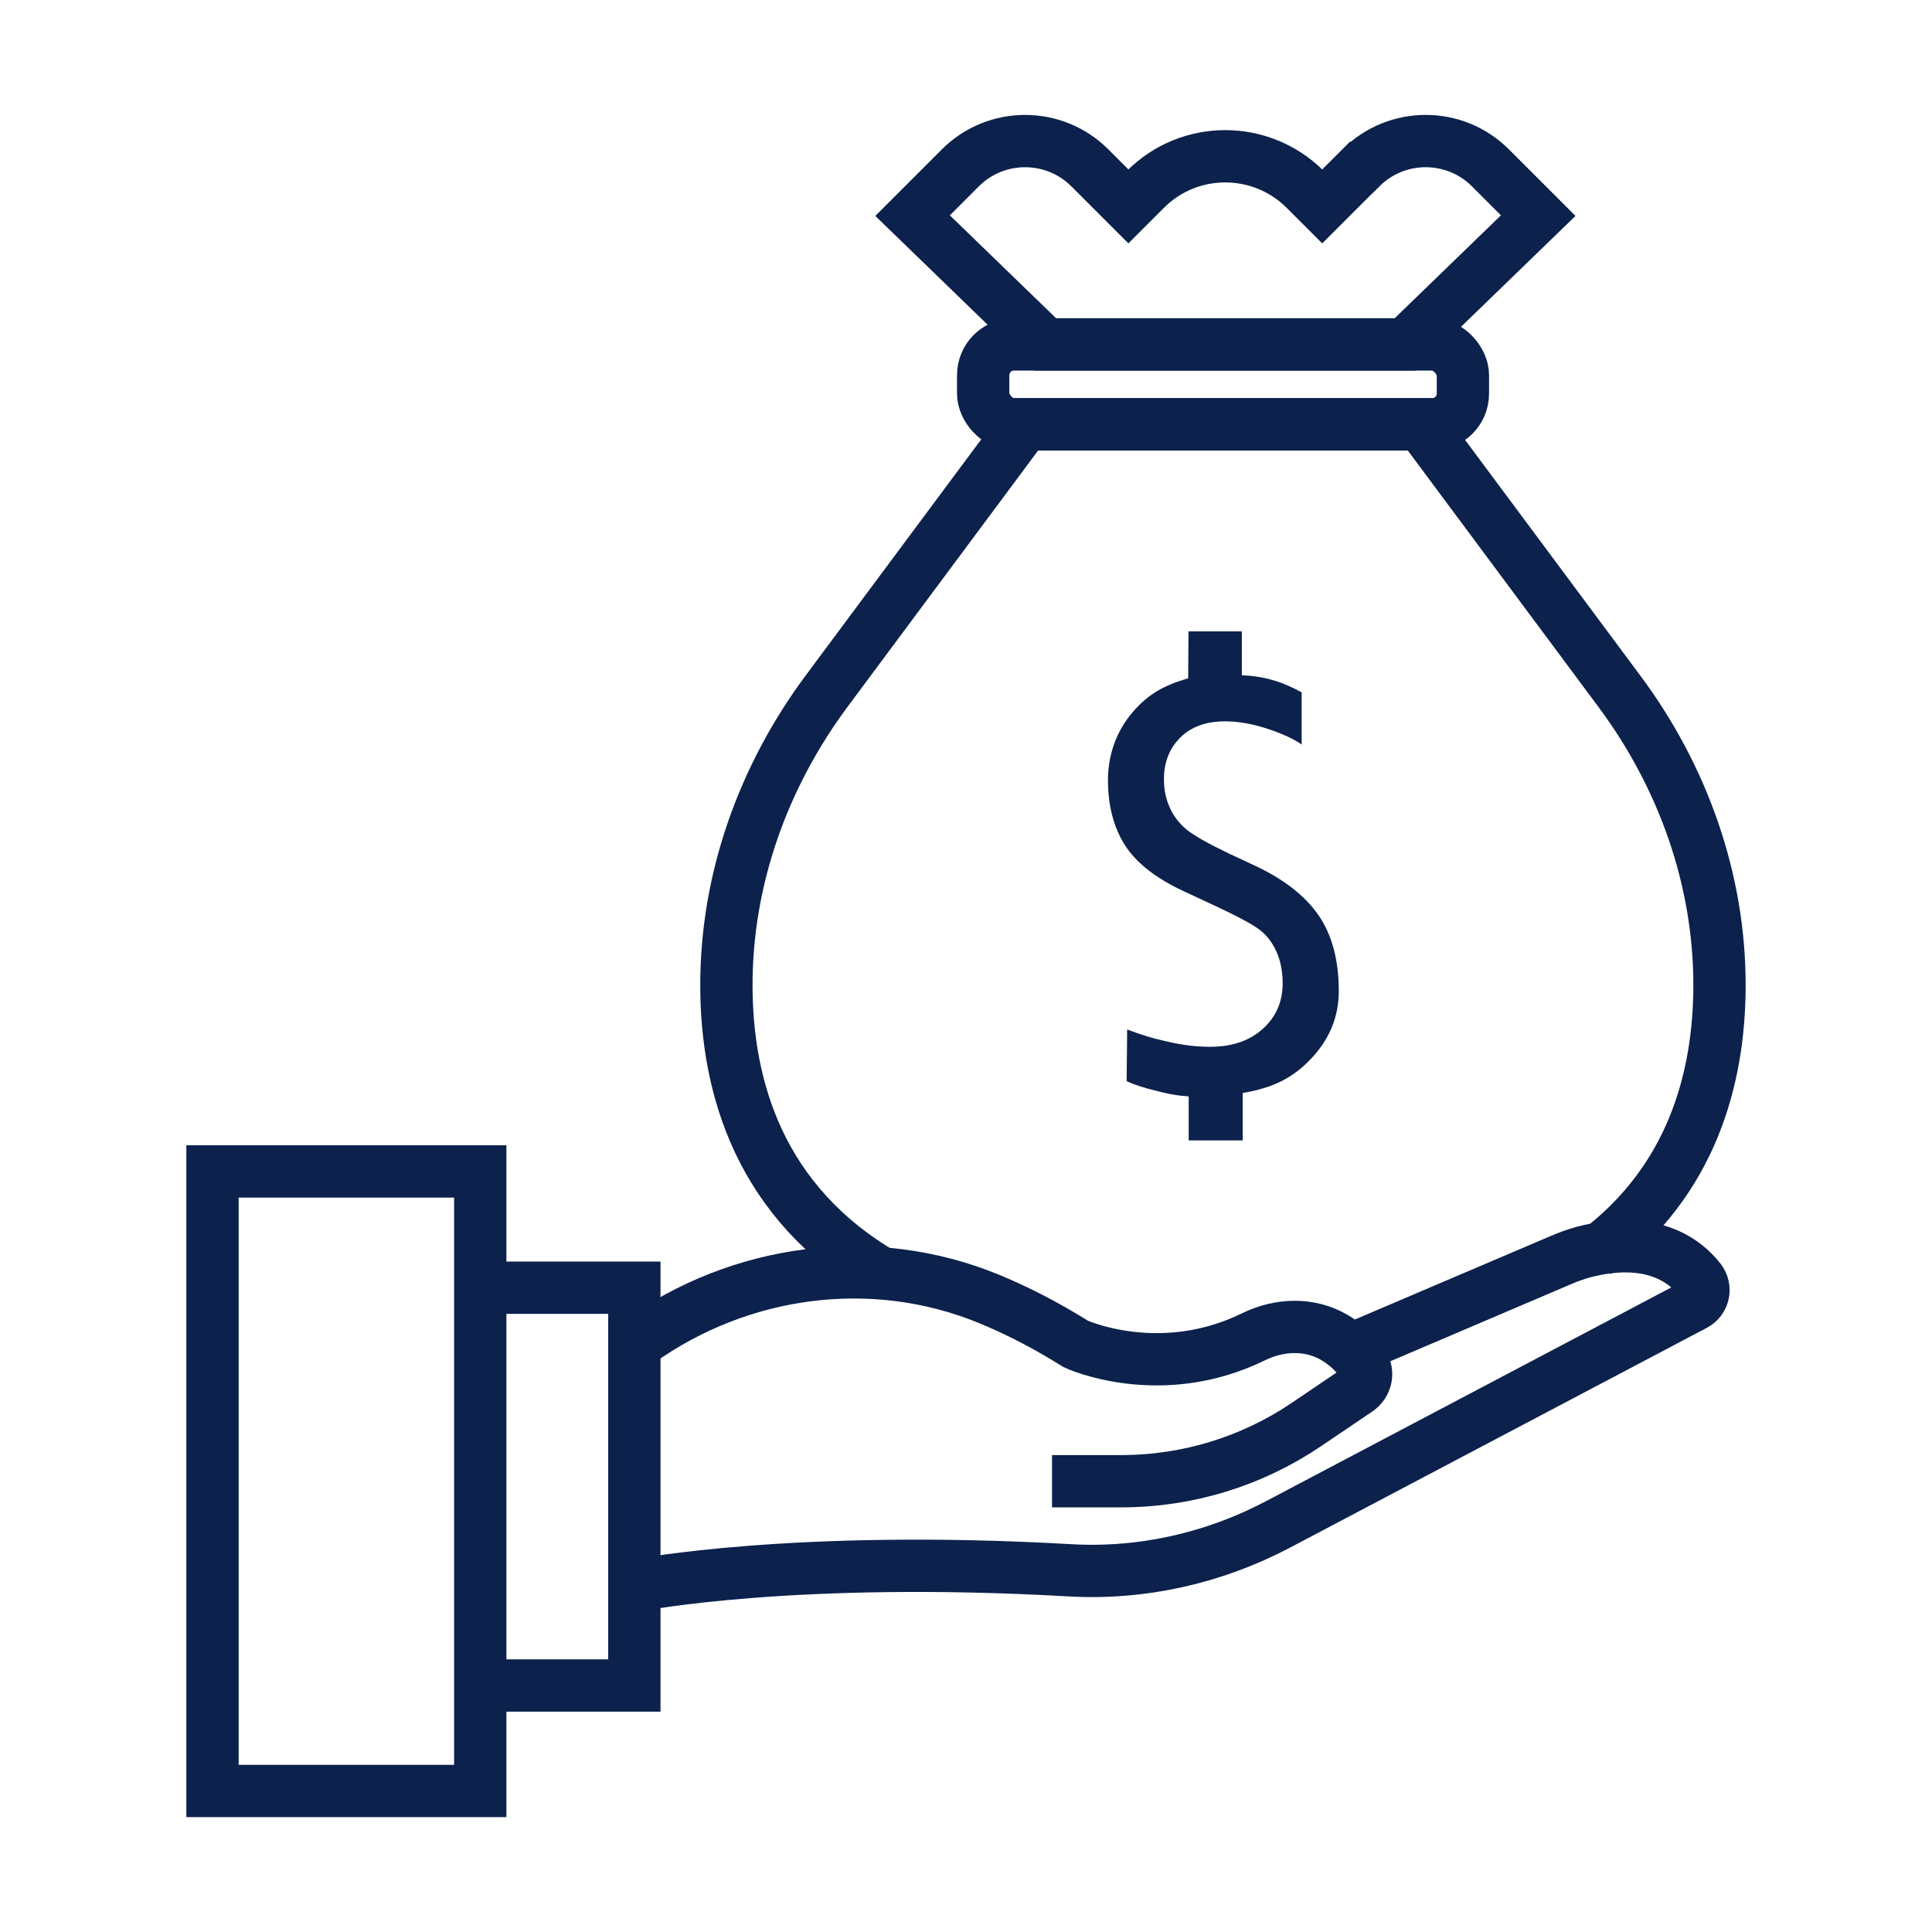 <?xml version="1.0" encoding="UTF-8"?><svg id="Icon_Set" xmlns="http://www.w3.org/2000/svg" viewBox="0 0 110.83 110.83"><defs><style>.cls-1{fill:none;stroke:#0c214c;stroke-miterlimit:10;stroke-width:3px;}.cls-2{fill:#0c214c;stroke-width:0px;}</style></defs><path class="cls-2" d="m68.15,62.89c-.74-.04-1.39-.2-1.92-.34-.54-.14-1.07-.28-1.6-.53l.03-2.96c.93.34,1.31.46,2.25.68,1.05.24,1.79.31,2.51.31,1.25,0,2.26-.34,3.02-1.03.76-.68,1.14-1.56,1.14-2.61,0-.66-.11-1.25-.33-1.76-.22-.51-.52-.93-.9-1.24-.38-.32-1.24-.79-2.59-1.42l-1.89-.88c-1.6-.75-2.72-1.64-3.36-2.66-.64-1.03-.95-2.26-.95-3.7s.47-2.78,1.4-3.88c.94-1.1,1.88-1.57,3.2-1.96l.02-2.69h3.06v2.52c1.45.04,2.58.5,3.43.98v2.99c-.43-.31-1.08-.61-1.95-.9-.88-.29-1.69-.43-2.44-.43-1.09,0-1.95.31-2.57.93-.63.62-.94,1.42-.94,2.39,0,.6.11,1.14.34,1.64.22.49.55.91.96,1.25.42.34,1.23.8,2.44,1.38l1.48.69c1.67.78,2.89,1.74,3.66,2.86.77,1.13,1.15,2.57,1.15,4.34,0,1.45-.52,2.73-1.55,3.83-1.03,1.1-2.13,1.7-3.96,2.01v2.72h-3.1v-2.51Z"/><path class="cls-1" d="m91.51,71.88c5.56-4.14,7.12-10.04,7.13-15.33.01-6.09-2.1-12-5.74-16.89l-11.39-15.32h-22.71l-11.39,15.32c-3.63,4.89-5.75,10.79-5.74,16.89.01,5.86,1.93,12.45,9.04,16.59"/><rect class="cls-1" x="56.4" y="19.76" width="27.52" height="4.58" rx="1.76" ry="1.76"/><path class="cls-1" d="m78.06,9.63l-2.21,2.21-.97-.97c-2.54-2.54-6.65-2.54-9.18,0l-.97.97-2.21-2.21c-2.05-2.05-5.38-2.05-7.43,0l-2.74,2.74,7.63,7.39h20.63l7.63-7.39-2.74-2.74c-2.05-2.05-5.38-2.05-7.43,0Z"/><path class="cls-1" d="m60.35,84.97h3.98c3.8,0,7.5-1.14,10.64-3.27l2.91-1.97c.48-.32.64-.98.32-1.46-.47-.7-1.06-1.2-1.66-1.55-1.42-.83-3.16-.76-4.64-.03-5.38,2.63-10.18.41-10.18.41-1.74-1.09-3.41-1.94-4.99-2.59-6.65-2.73-14.24-1.71-20.09,2.46h0"/><path class="cls-1" d="m36.64,90.93s8.99-1.75,24.71-.85c4.15.24,8.28-.69,11.96-2.63l23.91-12.61c.52-.28.66-.95.3-1.42-.85-1.1-2.8-2.61-6.7-1.59-.44.12-.87.28-1.29.46l-12.03,5.13"/><polyline class="cls-1" points="27.55 96.69 36.39 96.69 36.39 73.87 27.55 73.87"/><rect class="cls-1" x="12.19" y="67.2" width="15.36" height="35.54"/></svg>